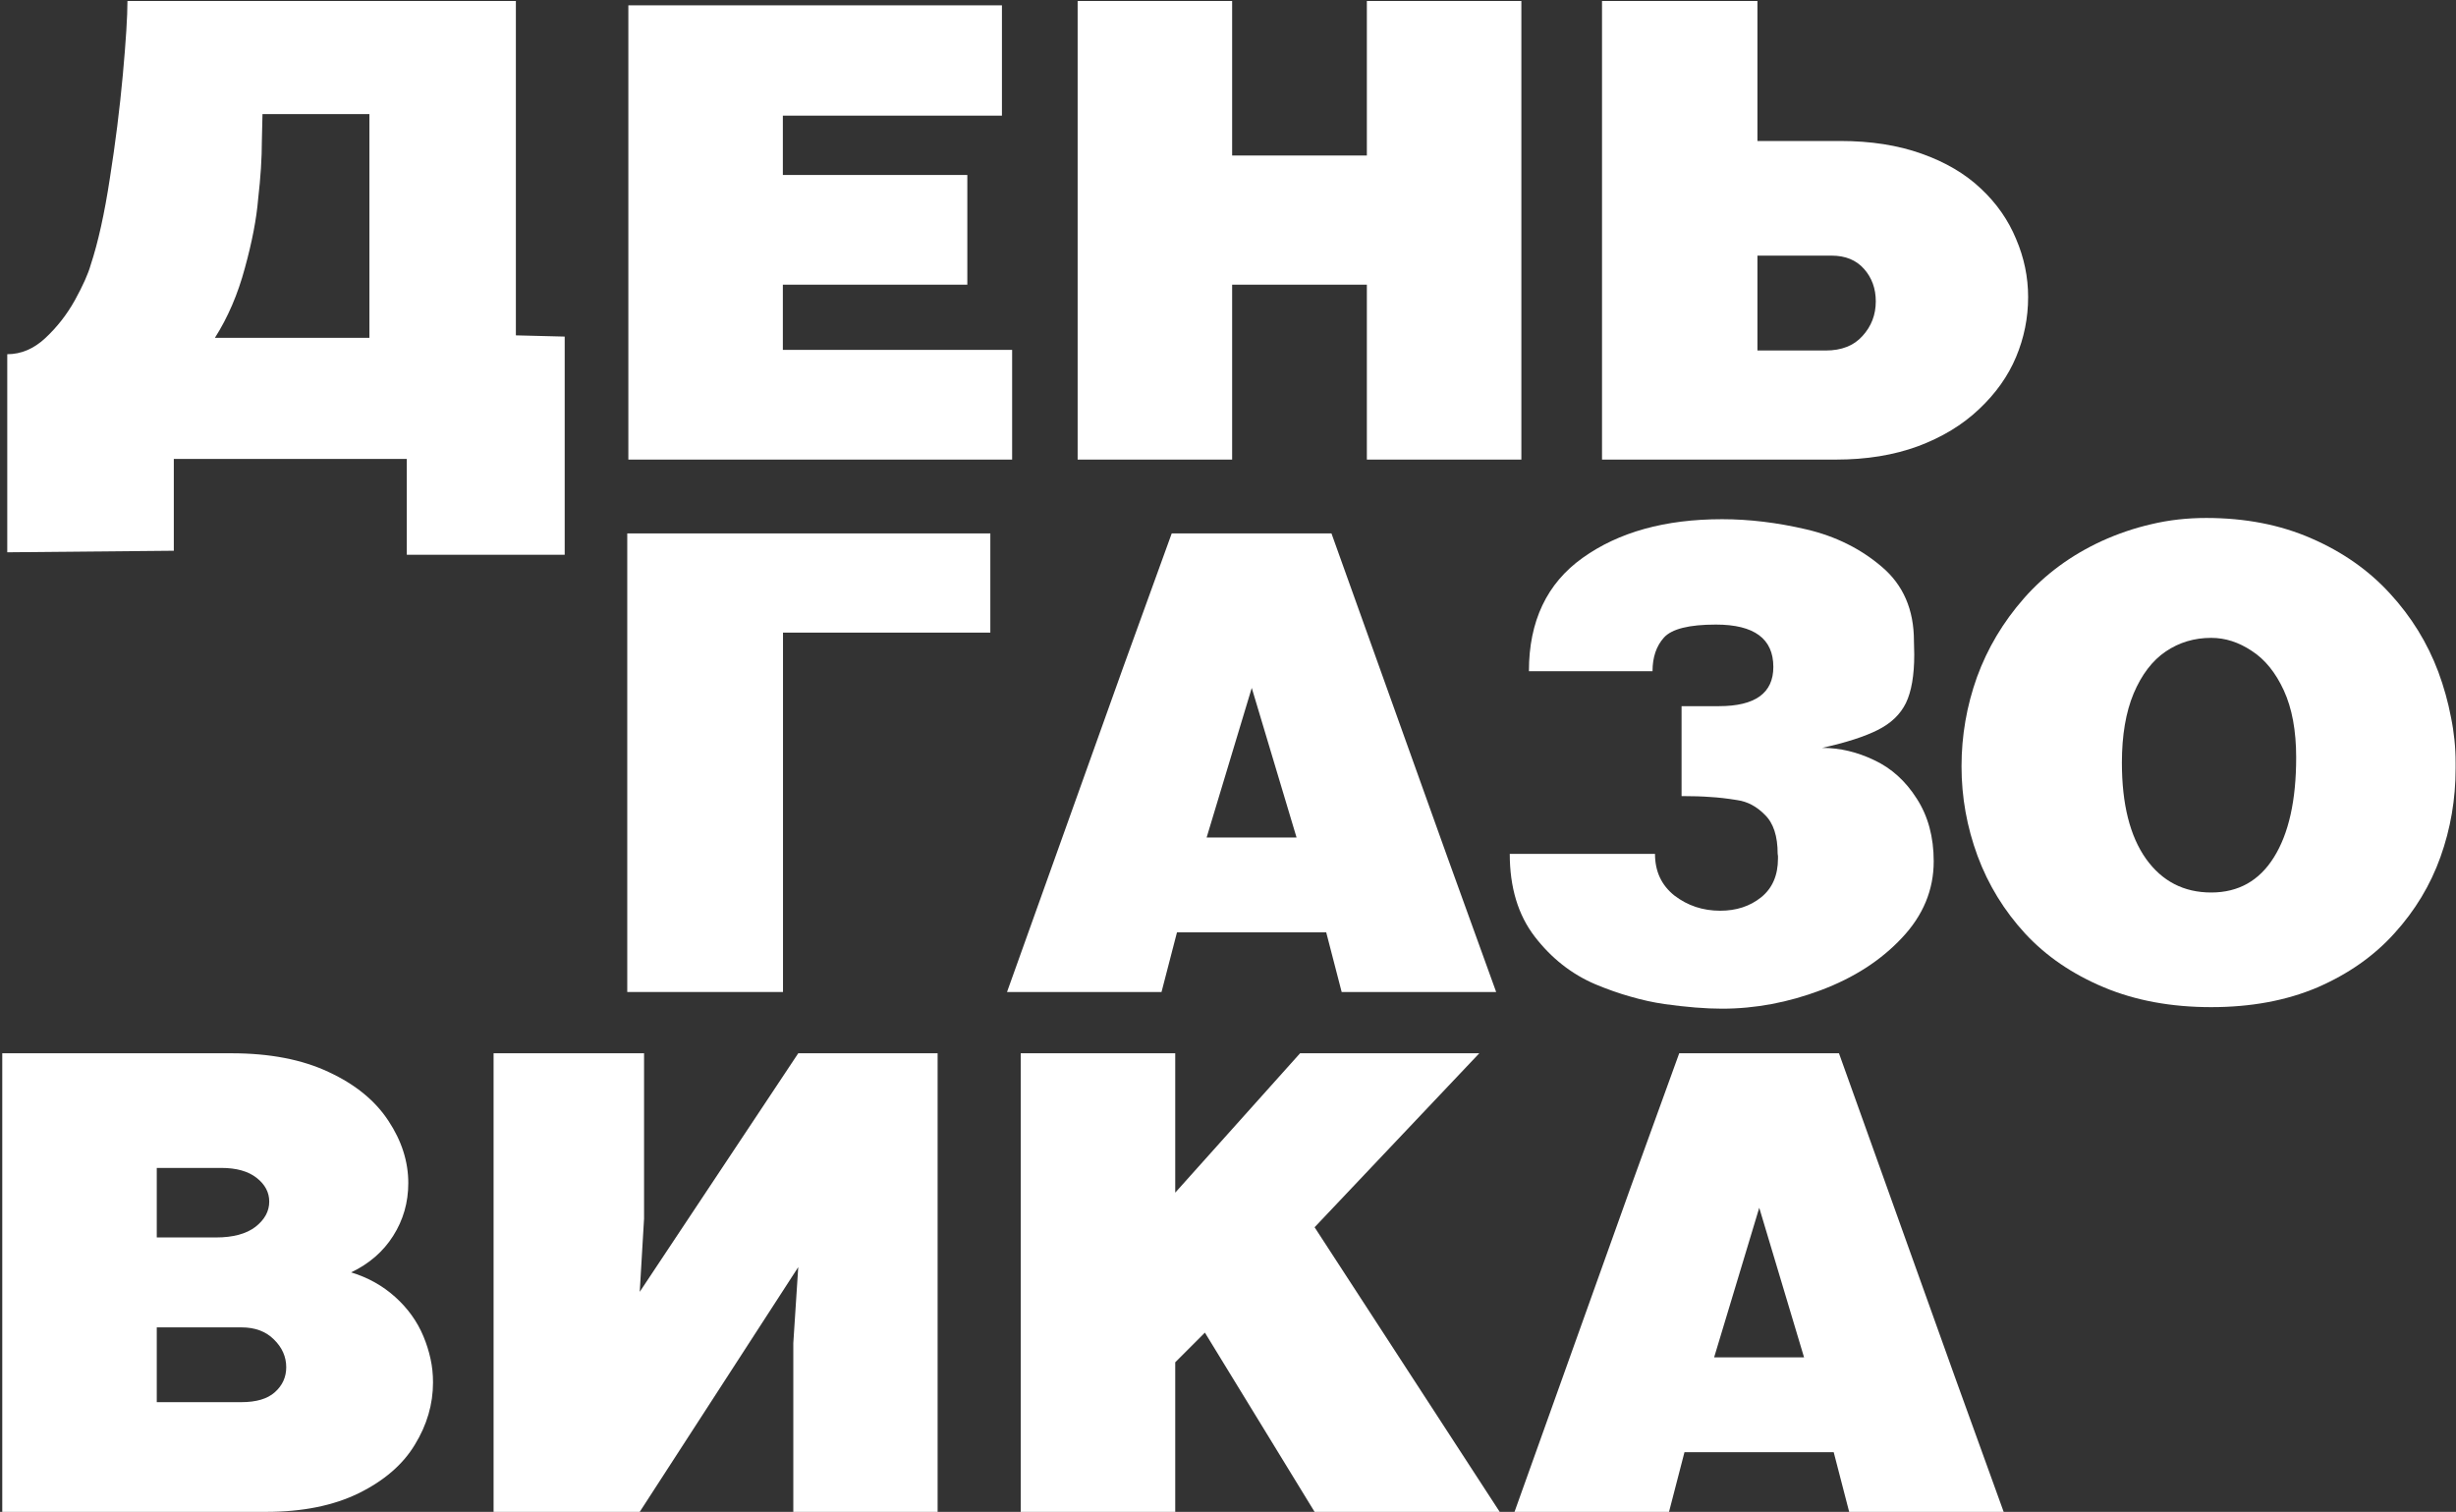<?xml version="1.0" encoding="UTF-8"?> <svg xmlns="http://www.w3.org/2000/svg" width="978" height="602" viewBox="0 0 978 602" fill="none"><rect x="0" y="0" width="978" height="602" fill="#333333" stroke="none"/> <path d="M224.867 220.898H161.99V182.754H69.213V219.299L2.891 219.914V141.041C8.387 141.041 13.432 138.908 18.025 134.643C22.701 130.295 26.639 125.25 29.838 119.508C33.037 113.684 35.129 109.008 36.113 105.48C39.066 96.539 41.609 85.055 43.742 71.027C45.957 57 47.68 43.26 48.91 29.807C50.141 16.271 50.756 6.469 50.756 0.398H205.426V133.535L224.867 134.027V220.898ZM147.102 134.52V45.434H104.527L104.281 56.016C104.281 62.906 103.789 70.617 102.805 79.148C102.148 87.106 100.385 96.293 97.514 106.711C94.725 117.129 90.746 126.398 85.578 134.52H147.102Z" fill="white"></path> <path d="M403.039 183H250.215V2.121H398.979V46.049H311.738V69.674H385.197V113.355H311.738V139.318H403.039V183Z" fill="white"></path> <path d="M605.82 183H544.297V113.355H490.648V183H429.125V0.398H490.648V61.922H544.297V0.398H605.82V183Z" fill="white"></path> <path d="M807.617 118.277C807.617 126.562 806.018 134.52 802.818 142.148C799.619 149.777 794.697 156.709 788.053 162.943C781.49 169.178 773.369 174.1 763.689 177.709C754.092 181.236 743.223 183 731.082 183H637.936V0.398H699.828V56.139H732.805C744.945 56.139 755.732 57.82 765.166 61.184C774.682 64.547 782.557 69.182 788.791 75.088C795.025 80.912 799.701 87.598 802.818 95.144C806.018 102.609 807.617 110.32 807.617 118.277ZM746.955 120C746.955 114.914 745.396 110.607 742.279 107.08C739.162 103.553 734.855 101.789 729.359 101.789H699.828V139.564H727.021C733.338 139.564 738.219 137.637 741.664 133.781C745.191 129.926 746.955 125.332 746.955 120Z" fill="white"></path> <path d="M394.359 251.896H311.795V395H249.779V212.398H394.359V251.896Z" fill="white"></path> <path d="M595.787 395H534.264L528.111 371.252H468.68L462.527 395H401.004L447.146 266.047L466.588 212.398H530.203L576.346 341.229L595.787 395ZM516.299 333.477L498.457 273.922L480.492 333.477H516.299Z" fill="white"></path> <path d="M770.021 342.951C770.021 354.354 765.797 364.525 757.348 373.467C748.98 382.408 738.234 389.34 725.109 394.262C712.066 399.184 698.941 401.645 685.734 401.645C679.254 401.645 671.584 401.029 662.725 399.799C658.295 399.143 653.824 398.158 649.312 396.846C644.883 395.615 640.207 393.975 635.285 391.924C625.852 387.904 617.812 381.588 611.168 372.975C604.523 364.361 601.201 353.369 601.201 339.998H659.033C659.033 346.971 661.617 352.508 666.785 356.609C672.035 360.629 678.105 362.639 684.996 362.639C691.395 362.639 696.809 360.875 701.238 357.348C705.75 353.738 708.006 348.57 708.006 341.844V340.859L707.883 339.998C707.883 332.943 706.201 327.775 702.838 324.494C699.557 321.131 695.865 319.162 691.764 318.588C687.744 317.932 684.176 317.521 681.059 317.357C677.941 317.111 674.127 316.988 669.615 316.988V281.182H684.504C698.941 281.182 706.16 275.973 706.16 265.555C706.16 254.316 698.531 248.697 683.273 248.697C672.609 248.697 665.719 250.42 662.602 253.865C659.566 257.229 658.049 261.699 658.049 267.277H608.83C608.83 247.344 615.967 232.291 630.24 222.119C644.596 211.865 663.094 206.738 685.734 206.738C696.562 206.738 707.76 208.092 719.326 210.799C730.893 213.506 740.9 218.469 749.35 225.688C757.881 232.906 762.146 242.75 762.146 255.219L762.27 260.633C762.27 268.918 761.162 275.357 758.947 279.951C756.732 284.463 753 288.031 747.75 290.656C742.582 293.281 735.199 295.66 725.602 297.793C732.656 297.793 739.588 299.434 746.396 302.715C753.205 305.914 758.824 311 763.254 317.973C767.766 324.945 770.021 333.271 770.021 342.951Z" fill="white"></path> <path d="M977.848 305.914C977.848 318.219 975.838 329.99 971.818 341.229C967.799 352.467 961.688 362.598 953.484 371.621C945.363 380.645 935.15 387.822 922.846 393.154C910.541 398.404 896.432 401.029 880.518 401.029C864.604 401.029 850.371 398.404 837.82 393.154C825.27 387.904 814.811 380.768 806.443 371.744C798.076 362.639 791.76 352.344 787.494 340.859C783.229 329.293 781.096 317.398 781.096 305.176C781.096 292.953 783.146 281.1 787.248 269.615C791.432 258.131 797.666 247.672 805.951 238.238C814.318 228.723 824.613 221.135 836.836 215.475C843.316 212.521 849.961 210.266 856.77 208.707C863.66 207.066 870.92 206.246 878.549 206.246C894.053 206.246 907.998 208.953 920.385 214.367C932.854 219.781 943.312 227.123 951.762 236.393C960.211 245.58 966.609 255.957 970.957 267.523C973.172 273.512 974.854 279.541 976.002 285.611C977.232 291.6 977.848 297.629 977.848 303.699V305.914ZM914.355 301.607C914.355 290.943 912.715 282.043 909.434 274.906C906.152 267.77 901.887 262.52 896.637 259.156C891.469 255.711 886.096 253.988 880.518 253.988C873.791 253.988 867.762 255.793 862.43 259.402C857.098 263.012 852.832 268.59 849.633 276.137C846.516 283.602 844.957 292.789 844.957 303.699C844.957 320.188 848.156 332.943 854.555 341.967C860.953 350.908 869.607 355.379 880.518 355.379C891.346 355.379 899.672 350.703 905.496 341.352C911.402 331.918 914.355 318.67 914.355 301.607Z" fill="white"></path> <path d="M172.43 550.443C172.43 559.139 170.01 567.424 165.17 575.299C160.412 583.174 152.947 589.613 142.775 594.617C132.686 599.539 120.422 602 105.984 602H0.902V419.398H92.203C107.461 419.398 120.381 421.9 130.963 426.904C141.545 431.826 149.461 438.307 154.711 446.346C159.961 454.303 162.586 462.547 162.586 471.078C162.586 478.789 160.576 485.803 156.557 492.119C152.619 498.354 147.041 503.193 139.822 506.639C146.549 508.689 152.414 511.971 157.418 516.482C162.422 520.994 166.154 526.203 168.615 532.109C169.846 535.062 170.789 538.057 171.445 541.092C172.102 544.045 172.43 547.162 172.43 550.443ZM107.215 478.461C107.215 474.77 105.533 471.611 102.17 468.986C98.807 466.361 94.131 465.049 88.143 465.049H62.426V492.734H86.051C92.777 492.734 97.986 491.34 101.678 488.551C105.369 485.68 107.215 482.316 107.215 478.461ZM113.982 544.414C113.982 540.23 112.342 536.539 109.061 533.34C105.861 530.141 101.555 528.541 96.141 528.541H62.426V558.318H96.141C102.047 558.318 106.477 557.006 109.43 554.381C112.465 551.674 113.982 548.352 113.982 544.414Z" fill="white"></path> <path d="M373.365 602H315.902V534.816L317.871 504.547L254.748 602H196.547V419.398H256.471V485.229L254.748 514.391L317.871 419.398H373.365V602Z" fill="white"></path> <path d="M597.188 602H523.482L479.801 530.633L467.988 542.445V602H406.465V419.398H467.988V474.893L517.699 419.398H589.066L523.482 488.674L597.188 602Z" fill="white"></path> <path d="M797.877 602H736.354L730.201 578.252H670.77L664.617 602H603.094L649.236 473.047L668.678 419.398H732.293L778.436 548.229L797.877 602ZM718.389 540.477L700.547 480.922L682.582 540.477H718.389Z" fill="white"></path> </svg> 